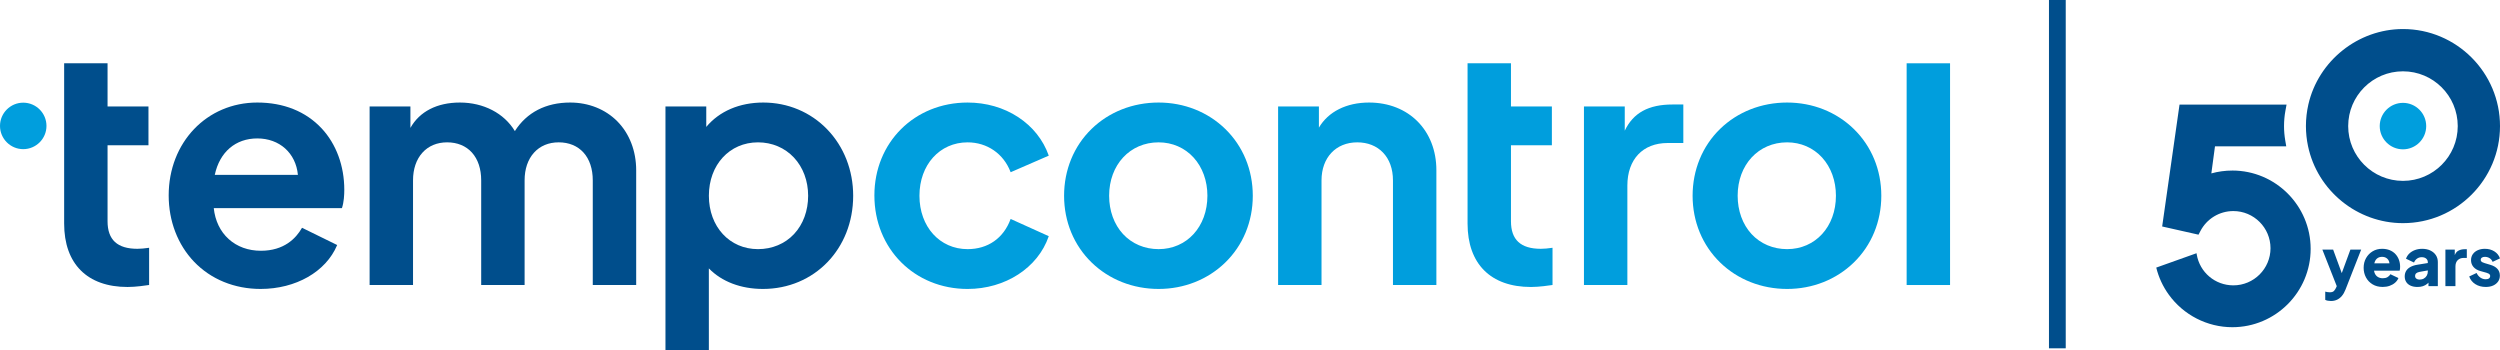 <?xml version="1.0" encoding="UTF-8"?>
<svg id="Laag_1" xmlns="http://www.w3.org/2000/svg" version="1.1" viewBox="0 0 495.106 69.406">
  <!-- Generator: Adobe Illustrator 29.1.0, SVG Export Plug-In . SVG Version: 2.1.0 Build 142)  -->
  <defs>
    <style>
      .st0 {
        fill: #009edd;
      }

      .st1 {
        fill: #004e8c;
      }
    </style>
  </defs>
  <path class="st0" d="M4.602,20.333c-2.538,0-4.602,2.065-4.602,4.602s2.065,4.602,4.602,4.602,4.602-2.065,4.602-4.602-2.065-4.602-4.602-4.602Z"/>
  <path class="st1" d="M29.468,49.079c-.784.121-1.628.194-2.26.194-3.975,0-5.908-1.784-5.908-5.454v-15.044h8.102v-7.691h-8.102v-8.549h-8.596v31.737c0,7.984,4.578,12.563,12.561,12.563,1.627,0,3.641-.299,4.22-.39l.046-.007v-7.369l-.063.01Z"/>
  <path class="st1" d="M63.689,25.419c-3.12-3.344-7.523-5.112-12.732-5.112-10.006,0-17.551,7.907-17.551,18.393,0,5.079,1.786,9.744,5.029,13.136,3.322,3.474,7.999,5.387,13.17,5.387,6.979,0,12.925-3.396,15.148-8.651l.02-.048-6.916-3.393-.046-.023-.025.044c-1.174,2.057-3.536,4.509-8.117,4.509-2.505,0-4.713-.802-6.387-2.319-1.668-1.512-2.687-3.629-2.949-6.126h25.382l.012-.037c.377-1.127.456-2.571.456-3.583,0-4.747-1.596-9.072-4.493-12.178ZM42.534,34.628c.966-4.519,4.11-7.214,8.423-7.214,4.402,0,7.626,2.896,8.041,7.214h-16.463Z"/>
  <path class="st1" d="M122.261,24.033c-2.378-2.403-5.697-3.726-9.347-3.726-4.812,0-8.596,1.954-10.95,5.652-2.138-3.541-6.201-5.652-10.889-5.652-4.519,0-7.988,1.782-9.795,5.023v-4.247h-8.08v35.362h8.598v-20.727c0-2.238.642-4.133,1.857-5.48,1.208-1.34,2.901-2.048,4.894-2.048,2.023,0,3.724.7,4.917,2.023,1.198,1.331,1.832,3.234,1.832,5.504v20.727h8.598v-20.727c0-2.238.642-4.133,1.857-5.48,1.208-1.34,2.9-2.048,4.892-2.048,2.024,0,3.724.7,4.918,2.023,1.199,1.331,1.833,3.234,1.833,5.504v20.727h8.598v-22.735c0-3.808-1.326-7.245-3.734-9.678Z"/>
  <path class="st1" d="M163.841,25.637c-3.311-3.437-7.815-5.33-12.684-5.33-4.69,0-8.691,1.713-11.286,4.827v-4.05h-8.08v48.268s-.002.055-.002.055h8.597l-.003-16.255c2.557,2.627,6.353,4.071,10.708,4.071,10.19,0,17.875-7.935,17.875-18.457,0-5.035-1.82-9.697-5.126-13.129ZM160.046,38.766c0,2.969-.99,5.663-2.789,7.585-1.803,1.927-4.338,2.988-7.139,2.988-5.638,0-9.73-4.447-9.73-10.573s4.092-10.575,9.73-10.575c2.77,0,5.297,1.07,7.115,3.013,1.814,1.938,2.812,4.624,2.812,7.562Z"/>
  <path class="st0" d="M307.403,49.079c-.784.121-1.628.194-2.26.194-3.975,0-5.908-1.784-5.908-5.454v-15.044h8.102v-7.691h-8.102v-8.549h-8.596v31.737c0,7.984,4.578,12.563,12.56,12.563,1.627,0,3.642-.299,4.221-.39l.046-.007v-7.369l-.063.01Z"/>
  <path class="st0" d="M200.15,43.357l-.02.055c-1.388,3.767-4.488,5.927-8.503,5.927-5.526,0-9.538-4.447-9.538-10.573s4.011-10.575,9.538-10.575c3.863,0,7.122,2.246,8.503,5.863l.021.053,7.503-3.263.046-.02-.016-.048c-1.091-3.081-3.177-5.701-6.032-7.577-2.88-1.892-6.348-2.892-10.026-2.892-10.524,0-18.459,7.907-18.459,18.393,0,10.56,7.935,18.523,18.459,18.523,7.463,0,13.916-4.182,16.057-10.405l.016-.047-7.497-3.389-.053-.024Z"/>
  <path class="st0" d="M242.654,25.539c-3.466-3.374-8.154-5.232-13.202-5.232-5.099,0-9.816,1.858-13.282,5.232-3.505,3.412-5.435,8.11-5.435,13.227s1.939,9.807,5.46,13.226c3.474,3.373,8.183,5.231,13.258,5.231,5.03,0,9.71-1.849,13.176-5.207,3.532-3.421,5.477-8.126,5.477-13.25s-1.936-9.805-5.451-13.227ZM239.118,38.766c0,6.126-4.066,10.573-9.666,10.573-2.767,0-5.27-1.061-7.048-2.988-1.772-1.92-2.748-4.614-2.748-7.585,0-6.127,4.12-10.575,9.797-10.575,2.703,0,5.166,1.07,6.934,3.012,1.762,1.936,2.732,4.622,2.732,7.563Z"/>
  <path class="st0" d="M271.125,20.307c-4.465,0-8.069,1.808-9.925,4.969v-4.192h-8.08v35.362h8.598v-20.727c0-4.503,2.843-7.528,7.074-7.528,2.072,0,3.837.7,5.105,2.025,1.289,1.347,1.97,3.25,1.97,5.503v20.727h8.598v-22.735c0-7.892-5.485-13.404-13.34-13.404Z"/>
  <path class="st0" d="M331.241,20.694c-4.766,0-7.783,1.65-9.471,5.188v-4.799h-8.08v35.362h8.598v-19.689c0-5.203,3.059-8.435,7.982-8.435h3.1v-7.627h-2.128Z"/>
  <path class="st0" d="M367.128,25.539c-3.466-3.374-8.154-5.232-13.202-5.232-5.099,0-9.816,1.858-13.282,5.232-3.505,3.412-5.436,8.11-5.436,13.227s1.939,9.807,5.46,13.226c3.474,3.373,8.183,5.231,13.258,5.231,5.03,0,9.71-1.849,13.176-5.207,3.532-3.421,5.477-8.126,5.477-13.25s-1.936-9.805-5.451-13.227ZM363.592,38.766c0,6.126-4.066,10.573-9.666,10.573-2.767,0-5.27-1.061-7.048-2.988-1.772-1.92-2.748-4.614-2.748-7.585,0-6.127,4.12-10.575,9.797-10.575,2.703,0,5.166,1.07,6.934,3.012,1.762,1.936,2.732,4.622,2.732,7.563Z"/>
  <rect class="st0" x="377.596" y="12.535" width="8.598" height="43.911"/>
  <rect class="st1" x="405.783" width="3.32" height="68.981"/>
  <path class="st1" d="M475.889,5.751c-8.877,0-16.756,6.282-18.737,14.941-.32,1.41-.481,2.85-.481,4.283,0,1.326.139,2.656.412,3.952,1.853,8.846,9.761,15.265,18.806,15.265,10.597,0,19.217-8.621,19.217-19.218s-8.62-19.224-19.217-19.224ZM475.889,35.82c-5.991,0-10.848-4.857-10.848-10.848s4.857-10.848,10.848-10.848,10.848,4.857,10.848,10.848-4.857,10.848-10.848,10.848Z"/>
  <path class="st0" d="M475.889,20.37c-2.538,0-4.602,2.065-4.602,4.602s2.065,4.602,4.602,4.602,4.602-2.065,4.602-4.602-2.065-4.602-4.602-4.602Z"/>
  <path class="st1" d="M442.097,33.777c-1.419,0-2.817.19-4.157.564l.721-5.363h14.113l-.204-1.2c-.156-.919-.235-1.863-.235-2.804,0-1.031.093-2.053.275-3.038l.225-1.215h-21.197l-3.417,23.99-.02.141,7.198,1.624.365-.703c1.272-2.451,3.776-3.973,6.534-3.973,4.058,0,7.359,3.301,7.359,7.359s-3.301,7.354-7.359,7.354c-3.611,0-6.661-2.579-7.255-6.132l-.038-.231-7.975,2.845c.477,1.937,1.311,3.74,2.481,5.358,2.913,4.037,7.618,6.448,12.586,6.448,8.553,0,15.51-6.96,15.51-15.516s-6.958-15.51-15.51-15.51Z"/>
  <g>
    <path class="st1" d="M463.77,54.09l-1.71-4.655h-2.133l2.85,7.232-.134.307c-.106.239-.243.451-.411.636-.168.186-.446.278-.835.278-.141,0-.296-.013-.464-.04-.168-.027-.314-.058-.437-.093v1.63c.15.08.324.137.523.172.199.035.404.053.616.053.441,0,.841-.084,1.199-.252.358-.168.678-.42.961-.755.282-.336.521-.755.715-1.259l3.101-7.91h-2.133l-1.709,4.655Z"/>
    <path class="st1" d="M474.39,50.31c-.305-.326-.678-.581-1.12-.762-.442-.181-.95-.272-1.524-.272-.689,0-1.307.163-1.855.49-.548.327-.983.773-1.305,1.338-.323.565-.484,1.21-.484,1.934,0,.698.155,1.334.464,1.908.309.575.747,1.031,1.312,1.371.565.34,1.232.51,2.001.51.495,0,.949-.073,1.365-.219.415-.146.775-.351,1.08-.616.305-.265.528-.574.669-.927l-1.59-.755c-.142.247-.338.441-.59.583-.252.142-.554.212-.908.212-.389,0-.72-.086-.994-.258s-.477-.413-.609-.722c-.068-.159-.113-.332-.137-.517h5.066c.035-.097.06-.214.073-.351.013-.137.02-.276.02-.417,0-.504-.08-.969-.239-1.398s-.391-.806-.695-1.133ZM470.858,51.118c.247-.168.543-.252.888-.252.353,0,.652.086.895.258s.413.406.51.702c.034.103.052.212.064.325h-2.997c.023-.102.05-.2.085-.292.123-.327.309-.574.556-.742Z"/>
    <path class="st1" d="M481.313,49.607c-.468-.221-1.007-.331-1.617-.331-.512,0-.985.08-1.417.239s-.804.384-1.113.676c-.309.292-.535.641-.676,1.047l1.59.755c.124-.318.321-.574.59-.769.269-.194.581-.292.934-.292.371,0,.665.093.881.279s.325.415.325.689v.193l-2.001.323c-.574.089-1.053.239-1.437.451-.385.212-.669.475-.855.789-.186.314-.279.674-.279,1.08,0,.433.102.806.305,1.12.203.314.495.555.875.722.38.167.83.252,1.351.252.388,0,.742-.051,1.06-.152.318-.102.605-.256.861-.464.088-.071.169-.158.252-.242v.699h1.855v-4.77c0-.521-.13-.978-.391-1.371-.261-.393-.625-.7-1.093-.921ZM480.604,54.583c-.137.243-.329.435-.576.576-.248.141-.535.212-.861.212-.248,0-.455-.062-.623-.186-.168-.123-.252-.296-.252-.517,0-.239.075-.422.226-.55.15-.128.366-.219.649-.272l1.643-.293v.227c0,.292-.069.559-.206.802Z"/>
    <path class="st1" d="M486.805,49.681c-.279.165-.497.445-.656.837v-1.082h-1.855v7.234h1.988v-3.895c0-.539.15-.956.45-1.252s.694-.444,1.179-.444h.623v-1.723h-.424c-.503,0-.938.108-1.305.325Z"/>
    <path class="st1" d="M493.225,52.456l-1.153-.345c-.177-.053-.324-.11-.444-.172-.119-.062-.205-.133-.258-.212s-.08-.168-.08-.265c0-.186.073-.331.219-.437.146-.106.347-.159.603-.159.353,0,.669.091.947.272.279.181.47.422.576.722l1.471-.689c-.221-.601-.599-1.067-1.133-1.398s-1.155-.497-1.861-.497c-.539,0-1.016.095-1.431.285-.415.19-.738.453-.967.789-.23.336-.345.729-.345,1.179,0,.513.159.957.477,1.332.318.376.773.647,1.364.815l1.232.345c.159.044.292.097.398.159s.186.13.239.205c.053.075.079.165.079.271,0,.203-.075.362-.225.477s-.367.172-.649.172c-.389,0-.742-.11-1.06-.331s-.57-.525-.755-.914l-1.457.689c.212.636.612,1.142,1.199,1.517.587.375,1.279.563,2.073.563.565,0,1.056-.095,1.471-.285.415-.19.739-.453.974-.789.234-.335.351-.729.351-1.179,0-.521-.159-.961-.477-1.318s-.777-.625-1.378-.802Z"/>
  </g>
</svg>